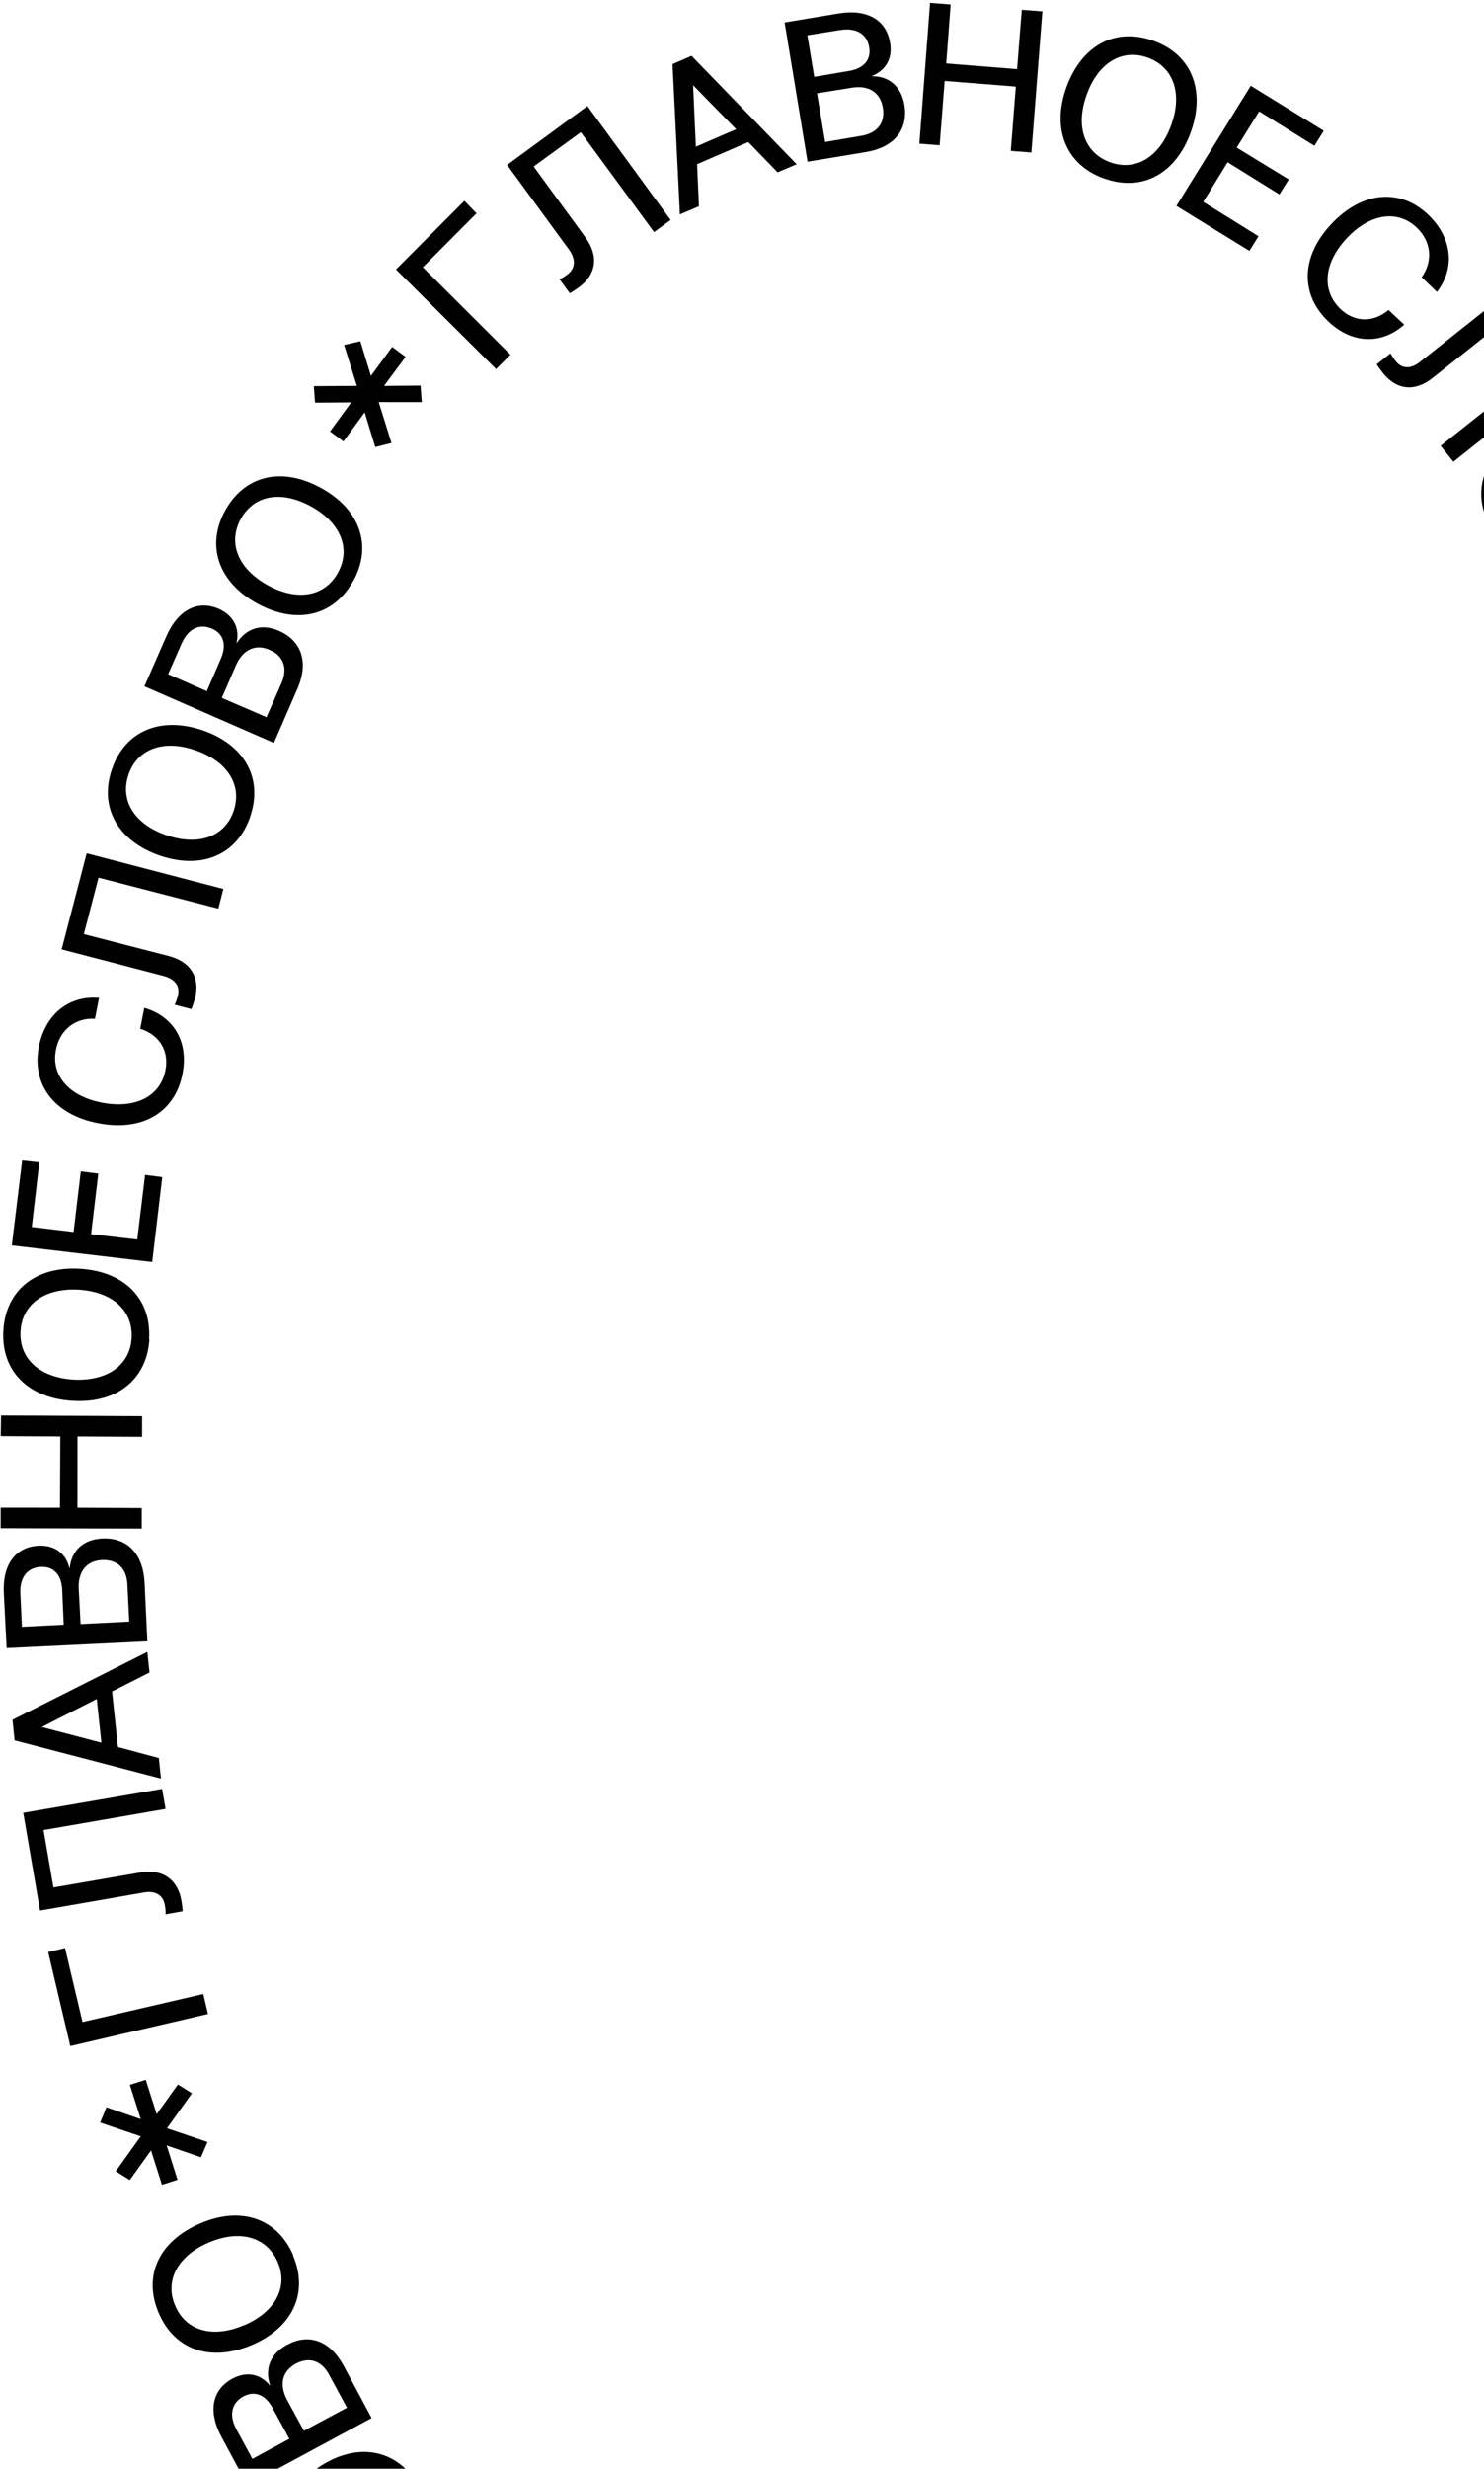 <?xml version="1.0" encoding="UTF-8"?> <svg xmlns="http://www.w3.org/2000/svg" width="273" height="454" viewBox="0 0 273 454" fill="none"><path fill-rule="evenodd" clip-rule="evenodd" d="M51.09 454.001H43.888L40.749 448.169C38.226 443.46 38.974 439.499 42.764 437.435C45.349 436.059 47.874 436.52 49.653 438.702L49.71 438.702C48.621 435.602 49.771 432.847 52.757 431.241C56.834 429.005 60.737 430.442 63.26 435.151L68.364 444.684L51.09 454.001ZM55.905 447.03L63.83 442.787L60.561 436.757C59.185 434.115 56.889 433.368 54.42 434.687C51.893 436.063 51.318 438.531 52.808 441.345L55.905 447.03ZM46.43 452.191L53.206 448.521L53.206 448.464L50.109 442.778C48.79 440.366 46.839 439.619 44.772 440.708C42.59 441.913 42.072 444.151 43.505 446.793L46.43 452.191Z" fill="black"></path><path d="M74.571 454.001H58.241C58.336 453.934 58.431 453.868 58.527 453.802C64.352 449.858 70.344 449.985 74.571 454.001Z" fill="black"></path><path d="M325.002 163.617V166.88L322.247 165.842L324.08 172.215L321.095 173.017L319.319 166.644L315.24 171.923L312.715 170.256L317.541 164.002L310.195 161.184L311.459 158.43L317.715 160.845L315.882 154.471L318.81 153.612L320.643 159.985L324.722 154.706L325.002 154.897V159.313L322.421 162.627L325.002 163.617Z" fill="black"></path><path d="M187.102 12.711L187.97 1.804L191.759 2.094L189.734 28.04L185.945 27.751L186.871 15.926L173.783 14.884L172.857 26.71L169.126 26.42L171.093 0.531L174.882 0.821L174.072 11.67L187.102 12.711Z" fill="black"></path><path fill-rule="evenodd" clip-rule="evenodd" d="M148.571 29.738L159.249 27.965C164.474 27.108 167.116 23.894 166.373 19.301C165.801 15.914 163.563 13.961 160.291 14.016C162.932 12.985 164.254 10.746 163.739 7.876C163.053 3.627 159.495 1.616 154.27 2.474L144.338 4.133L148.571 29.796L148.571 29.738ZM151.788 26.067L150.3 17.168L156.673 16.138C159.831 15.623 161.954 17.002 162.412 19.816C162.869 22.571 161.433 24.465 158.447 24.98L151.673 26.124L151.788 26.067ZM149.786 14.125L148.527 6.489L154.556 5.517C157.484 5.059 159.492 6.208 159.893 8.677C160.293 10.974 158.914 12.58 156.216 13.038L149.843 14.125L149.786 14.125Z" fill="black"></path><path d="M123.719 11.791L123.714 11.704L123.657 11.818L123.719 11.791Z" fill="black"></path><path fill-rule="evenodd" clip-rule="evenodd" d="M127.217 10.27L123.719 11.791L125.075 39.432L128.578 37.941L128.238 30.191L137.655 26.121L143.048 31.693L146.551 30.202L127.217 10.27ZM127.501 15.667L128.011 26.976L135.418 23.766L127.501 15.667Z" fill="black"></path><path d="M107.995 19.55L93.292 30.333L104.707 45.955C105.969 47.735 105.853 49.4 104.36 50.49C103.843 50.891 103.383 51.178 102.924 51.35L104.817 53.934C105.219 53.705 105.85 53.303 106.482 52.845C109.756 50.435 110.16 47.049 107.693 43.66L98.172 30.623L106.844 24.314L120.323 42.692L123.367 40.455L108.052 19.492L107.995 19.55Z" fill="black"></path><path d="M77.785 49.158L93.906 65.242L91.264 67.88L72.848 49.557L85.427 36.935L87.665 39.233L77.785 49.158Z" fill="black"></path><path d="M72.145 63.793L68.238 69.129L66.29 62.756L63.304 63.443L65.653 70.965L57.731 71.018L57.959 74.06L64.618 74.007L60.711 79.343L63.179 81.182L67.086 75.845L69.034 82.219L72.019 81.474L69.67 73.953L77.592 73.957L77.364 70.915L70.648 70.968L74.612 65.632L72.145 63.793Z" fill="black"></path><path fill-rule="evenodd" clip-rule="evenodd" d="M59.039 89.73C66.212 93.638 68.562 100.356 64.999 106.84L64.999 106.783C61.436 113.325 54.546 114.928 47.372 111.02C40.199 107.112 37.849 100.394 41.413 93.91C44.976 87.425 51.808 85.764 59.039 89.73ZM44.282 95.461C41.868 99.88 43.817 104.646 49.269 107.635C54.721 110.623 59.773 109.708 62.187 105.289C64.6 100.87 62.652 96.104 57.2 93.116C51.748 90.127 46.696 91.043 44.282 95.461Z" fill="black"></path><path fill-rule="evenodd" clip-rule="evenodd" d="M50.389 136.625L54.701 126.696C56.828 121.818 55.51 117.856 51.32 116.017C48.164 114.637 45.35 115.496 43.569 118.251L43.511 118.251C44.145 115.495 42.941 113.199 40.3 111.991C36.34 110.267 32.723 112.159 30.596 117.037L26.572 126.22L50.389 136.625ZM40.807 128.353L49.023 131.896L51.773 125.661C52.981 122.906 52.178 120.61 49.596 119.517C47.013 118.368 44.659 119.457 43.394 122.384L40.807 128.353ZM37.995 127.088L30.936 123.984L33.408 118.359C34.615 115.605 36.682 114.63 38.978 115.607C41.102 116.527 41.732 118.537 40.639 121.119L38.053 127.088L37.995 127.088Z" fill="black"></path><path fill-rule="evenodd" clip-rule="evenodd" d="M37.309 134.319C44.999 136.965 48.44 143.167 46.025 150.169L46.025 150.226C43.609 157.228 37.121 159.98 29.372 157.335C21.624 154.632 18.183 148.43 20.599 141.428C23.014 134.425 29.503 131.674 37.309 134.319ZM23.641 142.463C22.03 147.227 24.726 151.591 30.638 153.604C36.492 155.617 41.373 153.897 42.983 149.134C44.593 144.37 41.84 140.005 35.986 137.993C30.132 135.922 25.251 137.699 23.641 142.463Z" fill="black"></path><path d="M15.946 156.927L11.342 174.605L30.111 179.496C32.235 180.072 33.21 181.393 32.693 183.229C32.52 183.861 32.347 184.377 32.118 184.779L35.217 185.585C35.389 185.125 35.62 184.437 35.85 183.69C36.885 179.787 35.05 176.859 31.032 175.823L15.42 171.795L18.125 161.406L40.165 167.103L41.086 163.486L15.946 156.927Z" fill="black"></path><path d="M25.794 189.2L26.542 185.354C31.938 186.907 34.69 191.559 33.596 197.356C32.271 204.531 26.241 208.144 18.148 206.589C10.112 205.092 5.81 199.578 7.135 192.575C8.286 186.606 12.594 183.049 18.22 183.512L17.471 187.358C13.854 187.126 10.983 189.42 10.292 193.094C9.37 197.801 12.697 201.649 18.839 202.801C24.981 203.953 29.518 201.602 30.439 196.78C31.13 193.221 29.295 190.292 25.794 189.2Z" fill="black"></path><path d="M14.867 215.428L13.54 226.564L5.848 225.641L7.233 213.759L4.076 213.412L2.172 229.026L28.003 232.084L29.849 216.471L26.692 216.067L25.25 227.949L16.754 226.968L18.081 215.832L14.867 215.428Z" fill="black"></path><path fill-rule="evenodd" clip-rule="evenodd" d="M14.806 233.33C22.957 233.852 27.891 238.906 27.428 246.312L27.485 246.312C27.021 253.717 21.45 258.134 13.299 257.612C5.09 257.091 0.156 252.036 0.62 244.631C1.083 237.225 6.597 232.808 14.806 233.33ZM3.777 244.805C3.487 249.856 7.274 253.303 13.473 253.709C19.673 254.057 23.923 251.074 24.213 246.08C24.503 241.028 20.716 237.582 14.517 237.176C8.26 236.828 4.067 239.811 3.777 244.805Z" fill="black"></path><path d="M0.135 264.097L11.1 264.162L11.034 277.25L0.127 277.244L0.125 281.032L26.073 281.106L26.075 277.317L14.249 277.252L14.257 264.163L26.14 264.228L26.143 260.439L0.195 260.309L0.135 264.097Z" fill="black"></path><path fill-rule="evenodd" clip-rule="evenodd" d="M26.598 291.032L27.108 301.825L27.166 301.825L1.217 303.072L0.706 293.025C0.423 287.744 2.836 284.473 7.141 284.246C10.012 284.133 12.135 285.627 12.765 288.383L12.822 288.383C13.168 285.111 15.351 283.103 18.796 282.933C23.446 282.706 26.314 285.75 26.598 291.032ZM23.778 298.209L14.825 298.66L14.485 292.173C14.314 288.958 15.98 287.007 18.793 286.894C21.606 286.781 23.327 288.447 23.44 291.432L23.778 298.209ZM11.723 298.773L4.032 299.17L3.749 293.085C3.579 290.099 5.015 288.263 7.541 288.15C9.837 288.037 11.329 289.587 11.442 292.343L11.723 298.773Z" fill="black"></path><path fill-rule="evenodd" clip-rule="evenodd" d="M2.753 320.065L29.615 327.085L29.215 323.296L21.696 321.282L20.612 311.063L27.503 307.566L27.103 303.777L2.296 316.276L2.695 320.123L2.753 320.065ZM18.654 320.477L7.691 317.6L17.798 312.439L18.654 320.477Z" fill="black"></path><path d="M7.366 351.356L4.277 333.386L4.219 333.386L29.825 328.981L30.455 332.656L8.006 336.546L9.837 347.11L25.74 344.364C29.816 343.62 32.686 345.574 33.372 349.535C33.486 350.282 33.601 351.028 33.6 351.487L30.443 352.059C30.5 351.6 30.443 351.026 30.329 350.394C30.043 348.5 28.551 347.638 26.427 348.038L7.366 351.356Z" fill="black"></path><path d="M37.396 366.701L15.177 371.854L11.97 358.247L8.87 358.991L12.935 376.273L38.255 370.376L37.396 366.701Z" fill="black"></path><path d="M25.894 389.715L23.888 383.399L26.817 382.482L28.822 388.798L32.729 383.347L35.311 384.956L30.715 391.383L38.176 393.913L36.969 396.725L30.656 394.54L32.661 400.856L29.79 401.773L27.785 395.457L23.878 400.908L21.295 399.299L25.892 392.872L18.43 390.342L19.58 387.53L25.894 389.715Z" fill="black"></path><path fill-rule="evenodd" clip-rule="evenodd" d="M53.949 414.764C51.025 407.931 44.31 405.631 36.788 408.898C29.208 412.166 26.277 418.536 29.2 425.369C32.124 432.203 38.782 434.445 46.361 431.235C53.883 428.025 56.815 421.597 53.892 414.764L53.949 414.764ZM44.871 427.618C39.129 430.083 34.193 428.645 32.244 424.051C30.237 419.457 32.651 414.866 38.393 412.401C44.135 409.936 49.072 411.374 51.078 415.968C53.084 420.562 50.67 425.153 44.928 427.618L44.871 427.618Z" fill="black"></path><path fill-rule="evenodd" clip-rule="evenodd" d="M203.111 32.817C210.113 35.347 216.315 31.964 219.075 24.273C221.836 16.525 219.141 9.979 212.197 7.507C205.195 4.976 198.993 8.302 196.175 16.05C193.415 23.741 196.109 30.287 203.054 32.817L203.111 32.817ZM199.906 17.43C201.976 11.576 206.398 8.881 211.162 10.606C215.868 12.331 217.587 17.154 215.459 23.008C213.332 28.863 208.967 31.558 204.204 29.833C199.497 28.108 197.778 23.285 199.906 17.43Z" fill="black"></path><path d="M227.502 27.142L237.085 33.003L235.361 35.758L225.835 29.839L221.353 37.127L231.51 43.448L229.844 46.145L216.416 37.87L230.092 15.777L243.52 24.052L241.796 26.806L231.639 20.485L227.502 27.142Z" fill="black"></path><path d="M258.257 59.656L255.445 57.014C252.631 59.366 249.187 59.306 246.605 56.836C243.048 53.447 243.51 48.338 247.761 43.806C252.012 39.273 257.064 38.53 260.564 41.804C263.318 44.389 263.66 48.006 261.534 50.99L264.345 53.69C267.793 49.214 267.107 43.645 262.689 39.452C257.526 34.569 250.579 35.197 244.95 41.163C239.32 47.13 239.086 54.134 244.422 59.189C248.725 63.21 254.121 63.443 258.314 59.714L258.257 59.656Z" fill="black"></path><path d="M276.405 54.498L287.763 68.799L287.705 68.742L267.373 84.918L265.022 81.989L282.884 67.82L276.23 59.435L263.594 69.473C260.32 72.112 256.933 71.766 254.409 68.607C253.951 68.032 253.492 67.401 253.262 66.999L255.789 64.991C256.019 65.393 256.306 65.852 256.707 66.369C257.854 67.862 259.519 67.921 261.242 66.544L276.405 54.498Z" fill="black"></path><path fill-rule="evenodd" clip-rule="evenodd" d="M274.469 97.268C278.312 103.585 285.257 104.909 292.263 100.665C299.269 96.364 301.283 89.591 297.44 83.274C293.598 76.957 286.652 75.633 279.589 79.876C272.583 84.12 270.569 90.893 274.412 97.267L274.469 97.268ZM281.654 83.207C286.994 79.996 292.103 80.63 294.684 84.937C297.264 89.245 295.539 94.066 290.256 97.335C284.915 100.546 279.806 99.854 277.226 95.604C274.588 91.297 276.37 86.476 281.654 83.207Z" fill="black"></path><path fill-rule="evenodd" clip-rule="evenodd" d="M286.75 119.034L282.048 109.273L282.048 109.215L305.42 97.92L309.777 106.993C312.128 111.759 311.207 115.72 307.302 117.612C304.718 118.873 302.192 118.298 300.529 116.058L300.472 116.058C301.388 119.216 300.181 121.913 297.08 123.404C292.888 125.468 289.043 123.801 286.75 119.034ZM294.564 107.443L286.467 111.342L286.41 111.399L289.391 117.543C290.71 120.185 292.948 121.047 295.475 119.843C298.059 118.64 298.749 116.171 297.373 113.3L294.564 107.443ZM304.326 102.799L297.378 106.124L297.378 106.182L300.187 112.039C301.391 114.508 303.285 115.371 305.41 114.338C307.649 113.249 308.282 111.011 306.963 108.312L304.326 102.799Z" fill="black"></path><path fill-rule="evenodd" clip-rule="evenodd" d="M295.164 139.817C297.8 146.765 304.4 149.295 312.037 146.372C319.732 143.449 322.893 137.136 320.256 130.188C317.62 123.241 311.02 120.711 303.325 123.634C295.688 126.557 292.47 132.87 295.164 139.817ZM304.758 127.309C310.558 125.073 315.436 126.684 317.27 131.335C319.047 136.043 316.519 140.462 310.662 142.697C304.862 144.933 299.926 143.322 298.15 138.671C296.373 133.963 298.959 129.544 304.758 127.309Z" fill="black"></path></svg> 